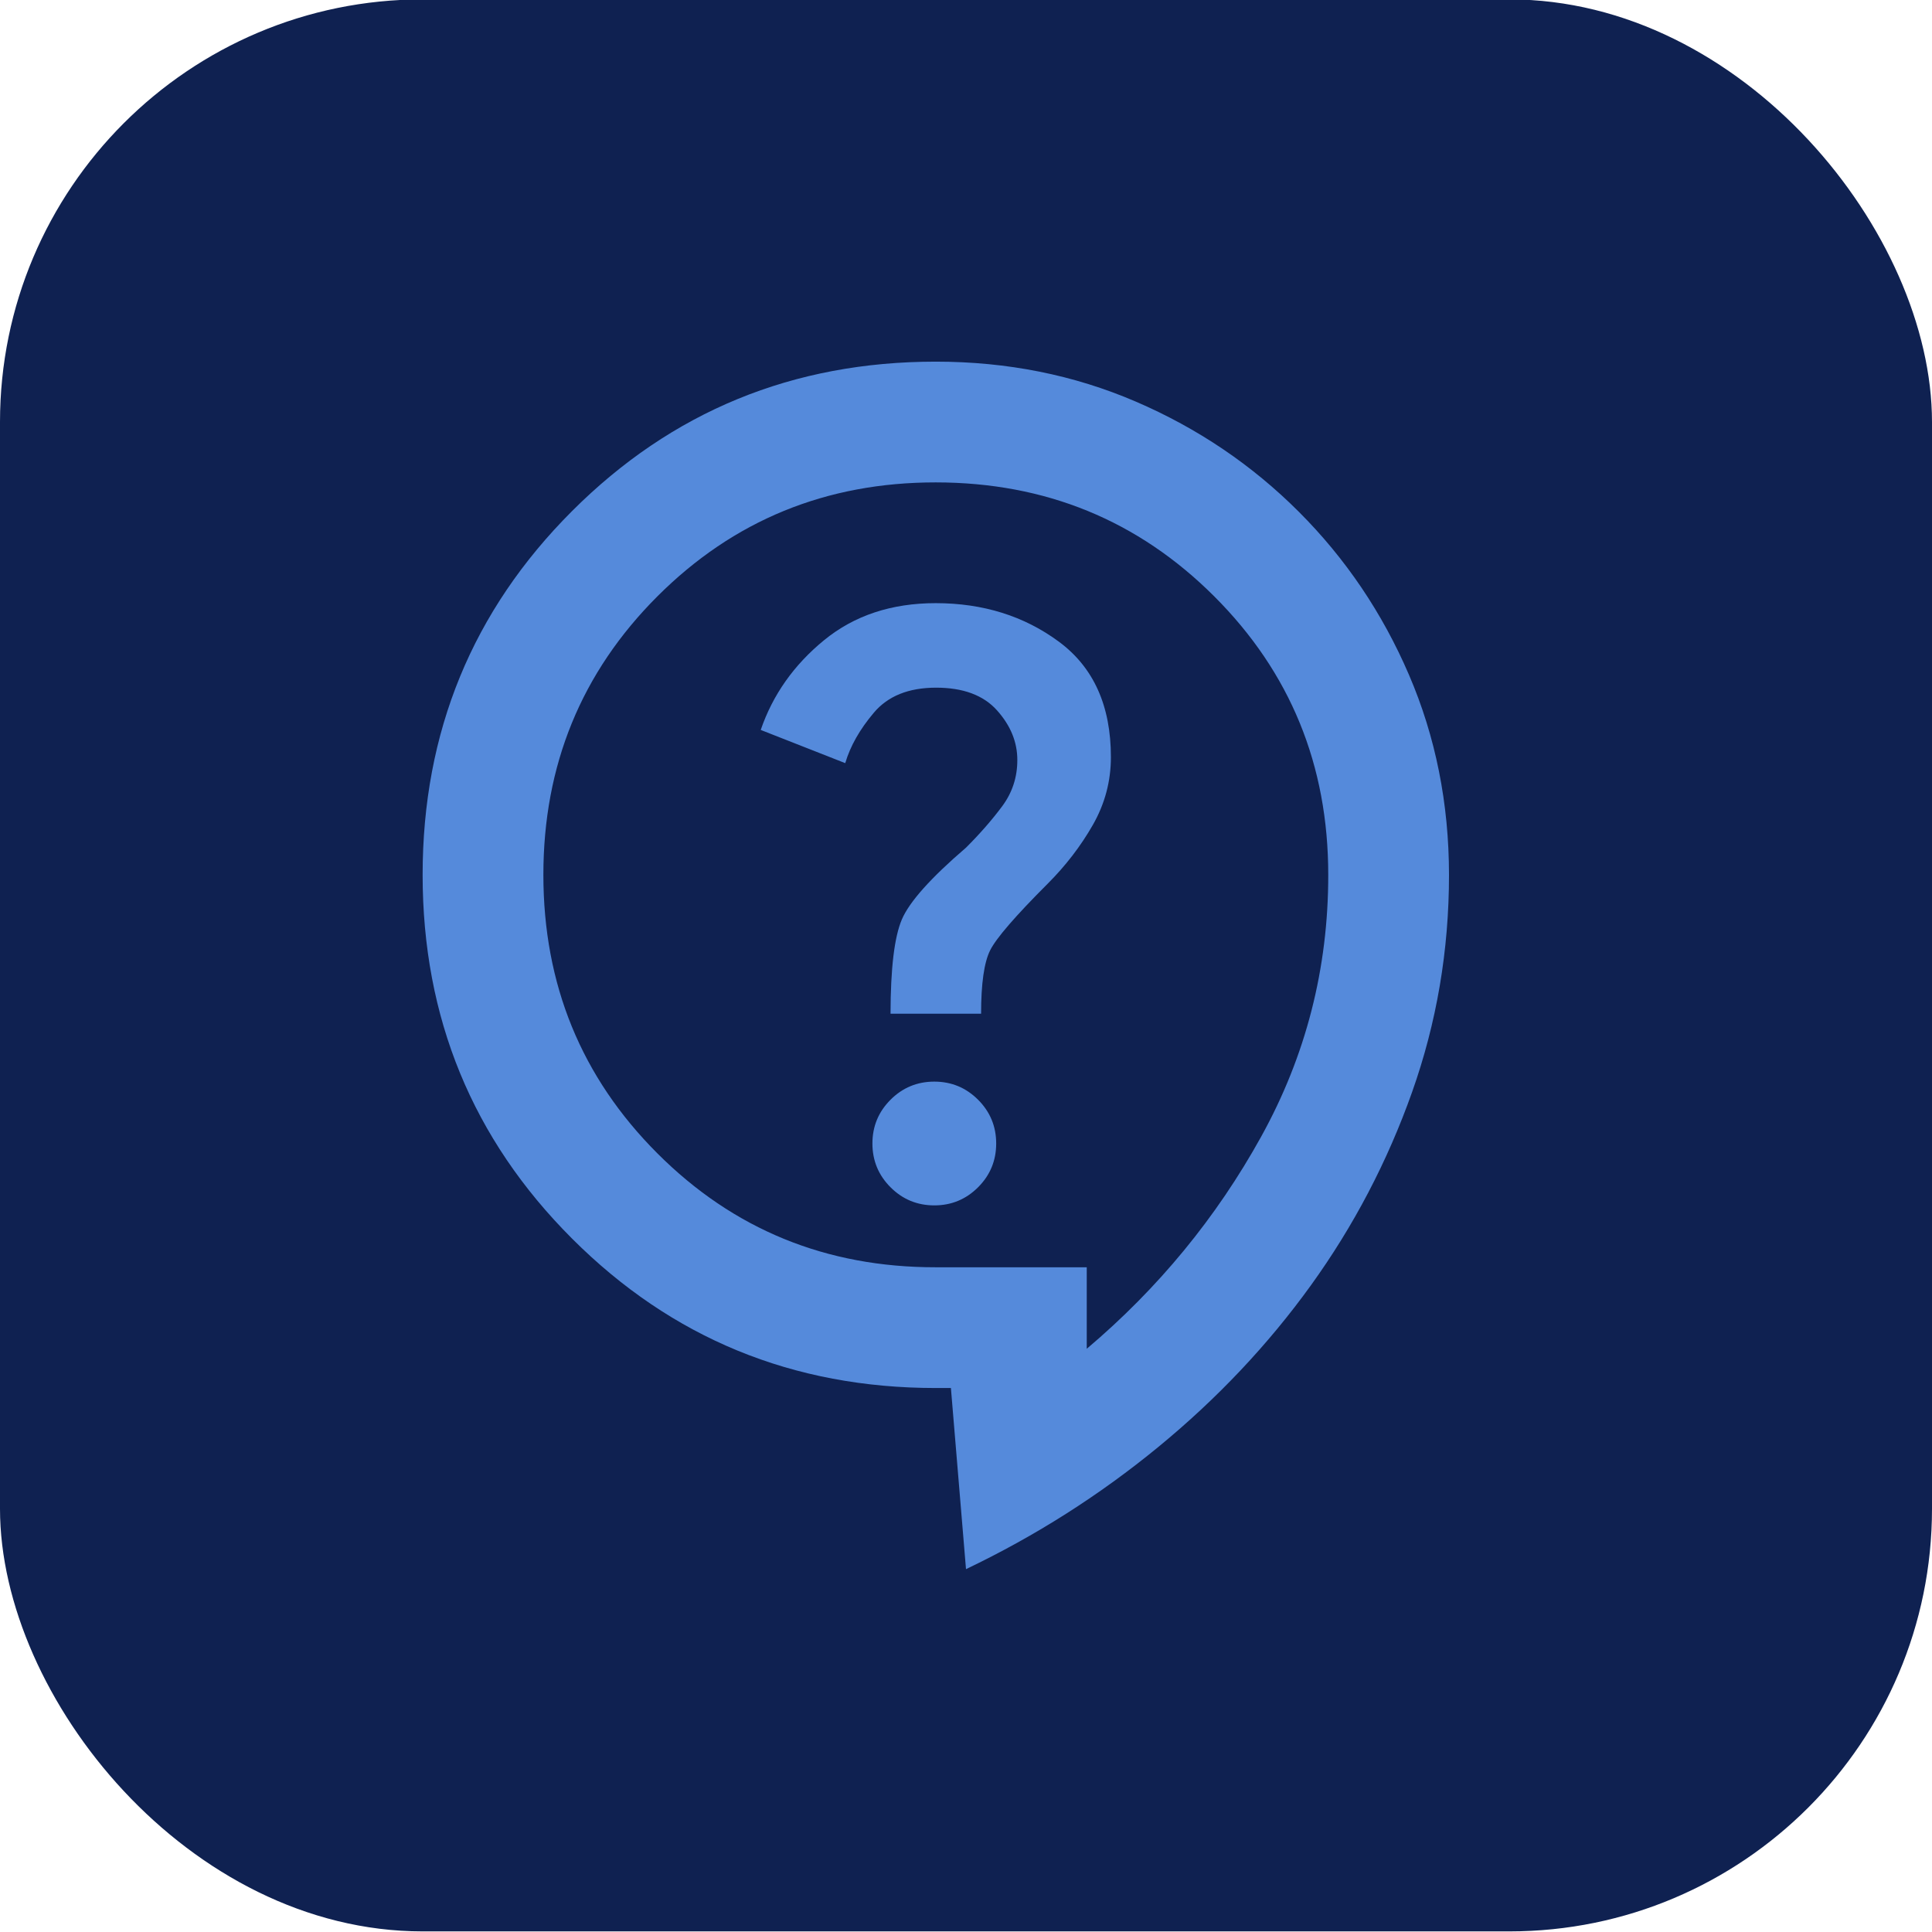<svg width="32" height="32" viewBox="0 0 32 32" fill="none" xmlns="http://www.w3.org/2000/svg">
<rect y="-0.01" width="32" height="32" rx="7" fill="#0F2151"/>
<path d="M16 25.99L15.75 22.99H15.5C13.133 22.99 11.125 22.165 9.475 20.515C7.825 18.865 7 16.857 7 14.49C7 12.123 7.825 10.115 9.475 8.465C11.125 6.815 13.133 5.99 15.5 5.99C16.683 5.99 17.788 6.211 18.813 6.652C19.838 7.093 20.738 7.702 21.513 8.477C22.288 9.252 22.896 10.152 23.337 11.177C23.778 12.202 23.999 13.306 24 14.49C24 15.74 23.796 16.94 23.388 18.09C22.98 19.24 22.421 20.307 21.712 21.29C21.003 22.273 20.161 23.165 19.187 23.965C18.213 24.765 17.151 25.44 16 25.99ZM18 22.34C19.183 21.34 20.146 20.169 20.888 18.828C21.63 17.487 22.001 16.041 22 14.49C22 12.673 21.371 11.136 20.112 9.878C18.853 8.62 17.316 7.991 15.5 7.99C13.684 7.989 12.147 8.619 10.888 9.878C9.629 11.137 9 12.675 9 14.49C9 16.305 9.629 17.843 10.888 19.103C12.147 20.363 13.684 20.992 15.5 20.99H18V22.34ZM15.475 19.965C15.758 19.965 16 19.865 16.2 19.665C16.4 19.465 16.5 19.223 16.5 18.94C16.5 18.657 16.4 18.415 16.2 18.215C16 18.015 15.758 17.915 15.475 17.915C15.192 17.915 14.95 18.015 14.75 18.215C14.55 18.415 14.45 18.657 14.45 18.94C14.45 19.223 14.55 19.465 14.75 19.665C14.95 19.865 15.192 19.965 15.475 19.965ZM14.75 16.79H16.25C16.25 16.29 16.3 15.94 16.4 15.74C16.5 15.54 16.817 15.173 17.35 14.64C17.65 14.34 17.9 14.015 18.1 13.665C18.3 13.315 18.4 12.94 18.4 12.54C18.4 11.69 18.113 11.053 17.538 10.628C16.963 10.203 16.284 9.991 15.5 9.99C14.767 9.99 14.15 10.194 13.65 10.603C13.15 11.012 12.8 11.507 12.6 12.09L14 12.64C14.083 12.357 14.242 12.078 14.475 11.803C14.708 11.528 15.05 11.391 15.5 11.39C15.95 11.389 16.288 11.514 16.513 11.765C16.738 12.016 16.851 12.291 16.85 12.59C16.85 12.873 16.767 13.128 16.6 13.353C16.433 13.578 16.233 13.807 16 14.04C15.417 14.54 15.063 14.936 14.938 15.228C14.813 15.52 14.751 16.041 14.75 16.79Z" fill="#558ADB"/>
</svg>
